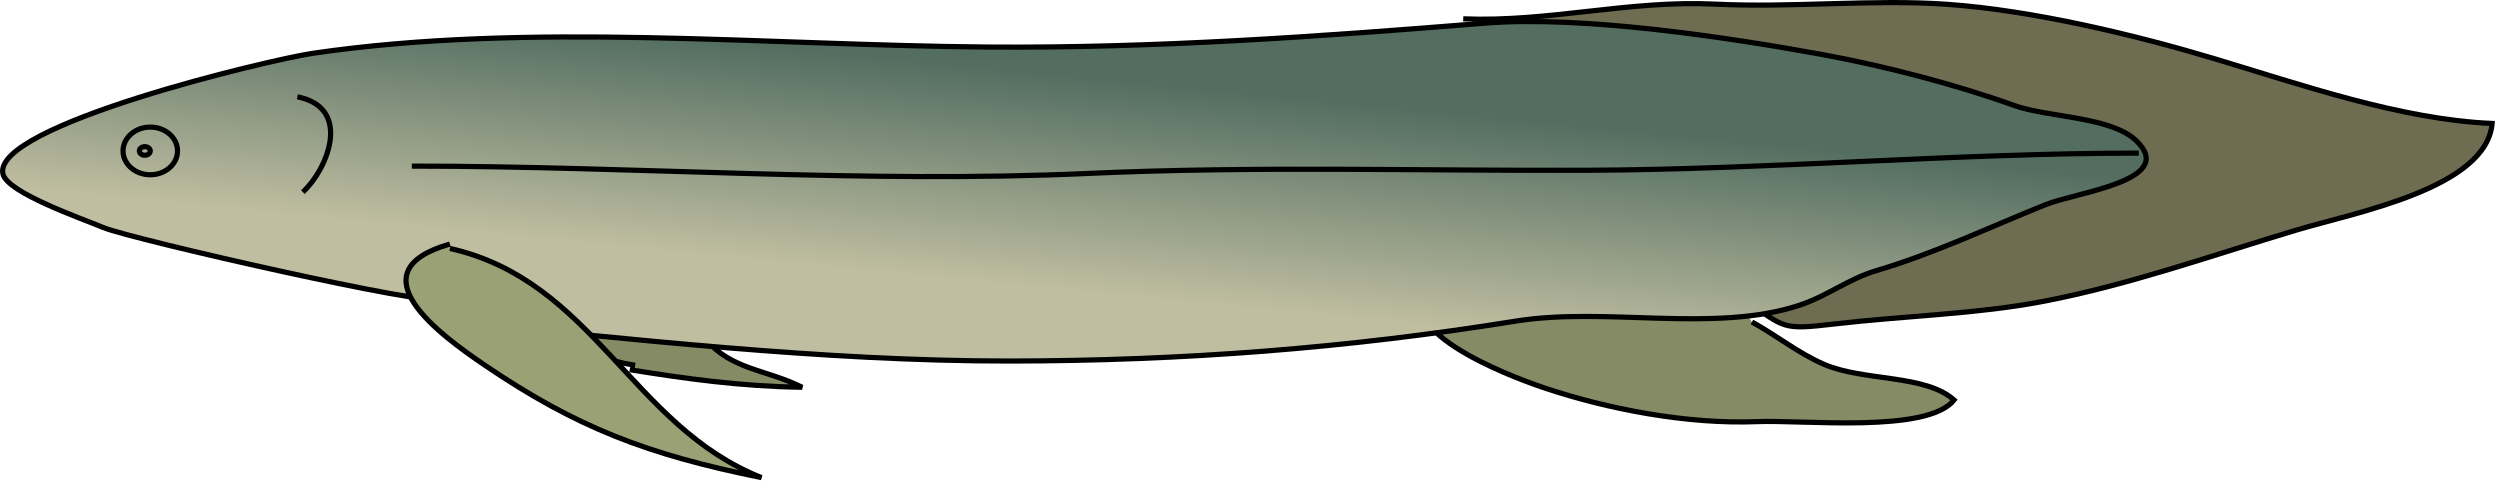 
        <svg xmlns:rdf="http://www.w3.org/1999/02/22-rdf-syntax-ns#" xmlns="http://www.w3.org/2000/svg" xmlns:cc="http://creativecommons.org/ns#" xmlns:xlink="http://www.w3.org/1999/xlink" xmlns:dc="http://purl.org/dc/elements/1.1/" x="0px" y="0px" width="501" height="98" viewBox="0 0 501 98" xml:space="preserve">
            <title>Neoceratodus forsteri (Australian Lungfish)</title>
            <desc xmlns:ian_image_library="https://ian.umces.edu/media-library/">
                <ian_image_library:title>Neoceratodus forsteri (Australian Lungfish)</ian_image_library:title>
                <ian_image_library:descr>Illustration of Neoceratodus forsteri (Australian Lungfish)</ian_image_library:descr>
                <ian_image_library:scene>
                    <ian_image_library:contains>fish, Australian, lungfish, Chordata, Sarcopterygii, Ceratodontiformes, Ceratodontidae, Neoceratodus, forsteri, Australia, freshwater, potamodromous</ian_image_library:contains>
                    <ian_image_library:when>1999-01-01</ian_image_library:when>
                </ian_image_library:scene>
            </desc>
            
 <defs></defs>
 <path stroke="#000" stroke-width="1.041" d="m126.19 74.083c11.278 1.82 22.184 3.346 34.553 3.525-7.211-3.609-13.969-3.416-19.35-9.595-2.833-3.28-1.505-5.707-5.219-8.472-6.439-4.785-26.772-3.158-36.085-2.687 4.887 7.947 16.287 14.681 27.193 16.361" fill="#848B65"/>
 <path stroke="#000" stroke-width="1.041" d="m351.09 64.533c4.603 2.464 9.313 6.276 14.43 8.473 8.039 3.457 20.273 1.966 26.081 7.15-5.354 6.737-30.1 3.962-39.419 4.335-14.084.579-30.06-2.525-42.599-6.724-8.12-2.718-31.781-11.98-22.97-20.846 10.288-10.336 50.176 4.582 63.379 5.876" fill="#848B65"/>
 <path stroke="#000" stroke-width="1.041" d="m293.23 3.773c17.176.708 33.096-3.789 50.522-2.945 15.48.763 31.747-1.027 46.584.044 17.182 1.244 37.468 6.103 53.578 10.933 16.884 5.046 37.163 12.166 55.511 12.935-1.159 12.99-27.423 17.829-39.183 21.354-16.599 4.958-33.455 10.974-50.732 14.294-13.413 2.572-27.985 2.904-41.927 4.538-10.832 1.288-9.692.634-17.657-4.463-8.533-5.483-18.082-8.93-21.519-18.27-2.284-6.185-.278-13.769-1.343-20.194-.603-3.725.949-5.127-2.317-7.591-5.145-3.867-27.362-2.003-33.699-2.078-.292-3.992 1.958-7.496 7.632-6.818" fill="#6E6D51"/>
 <linearGradient id="ian_symbols_c952859f2056af74611339827ec747b0" y2="-4149.7" gradientUnits="userSpaceOnUse" x2="-3972.1" gradientTransform="matrix(.414 0 0 .33 1863.7 1385.1)" y1="-4020.5" x1="-3987.9">
  <stop stop-color="#C0BEA1" offset="0"/>
  <stop stop-color="#536E61" offset="1"/>
 </linearGradient>
 <path stroke="#000" stroke-width="1.041" d="m62.626 10.69c43.351-6.357 90.83-1.603 135.29-1.264 33.571.261 66.355-2.094 99.647-4.785 19.656-1.572 48.889 2.874 67.494 6.266 12.437 2.271 26.731 5.975 38.498 10.204 6.906 2.487 19.513 2.196 24.604 7.141 8.194 7.967-11.868 10.208-18.286 12.786-11.219 4.507-21.98 9.659-33.802 13.183-5.781 1.715-9.814 5.086-15.474 6.951-17.02 5.619-38.77.268-56.846 3.179-33.639 5.405-66.579 7.967-101.46 8.001-37.726.021-76.332-4.507-113.7-8.086.148-1.148-.929-3.182-.82-4.433-.183 2.013-61.502-11.898-67.094-14.244-4.324-1.81-19.256-6.971-20.089-10.739-2.167-9.693 53.559-22.906 62.039-24.16z" fill="url(#ian_symbols_c952859f2056af74611339827ec747b0)"/>
 <path stroke="#000" stroke-width="1.041" d="m59.589 19.399c11.163 2.213 6.012 14.606 1.098 19.09" fill="none"/>
 <path stroke="#000" stroke-width="1.041" d="m82.526 33.287c45.262.01 90.545 3.515 135.81 1.458 33.381-1.501 66.538-.485 99.905-.624 36.824-.159 73.533-3.437 110.37-3.437" fill="none"/>
 <path stroke="#000" stroke-width="1.041" d="m35.576 30.248c0 2.633-2.44 4.775-5.463 4.775-3.017 0-5.457-2.142-5.457-4.775 0-2.637 2.44-4.778 5.457-4.778 3.023-.001 5.463 2.141 5.463 4.778z" fill="none"/>
 <path stroke="#000" stroke-width="1.041" d="m30.113 30.248c0 .478-.489.864-1.092.864-.596 0-1.091-.387-1.091-.864 0-.471.495-.857 1.091-.857.604-.001 1.092.385 1.092.857z" fill="none"/>
 <path stroke="#000" stroke-width="1.041" d="m90.165 49.788c28.819 6.479 36.315 35.573 62.444 45.926-22.937-4.636-37.055-10.045-55.463-22.529-8.967-6.08-26.359-18.781-6.981-24.275" fill="#9AA175"/>
</svg>
